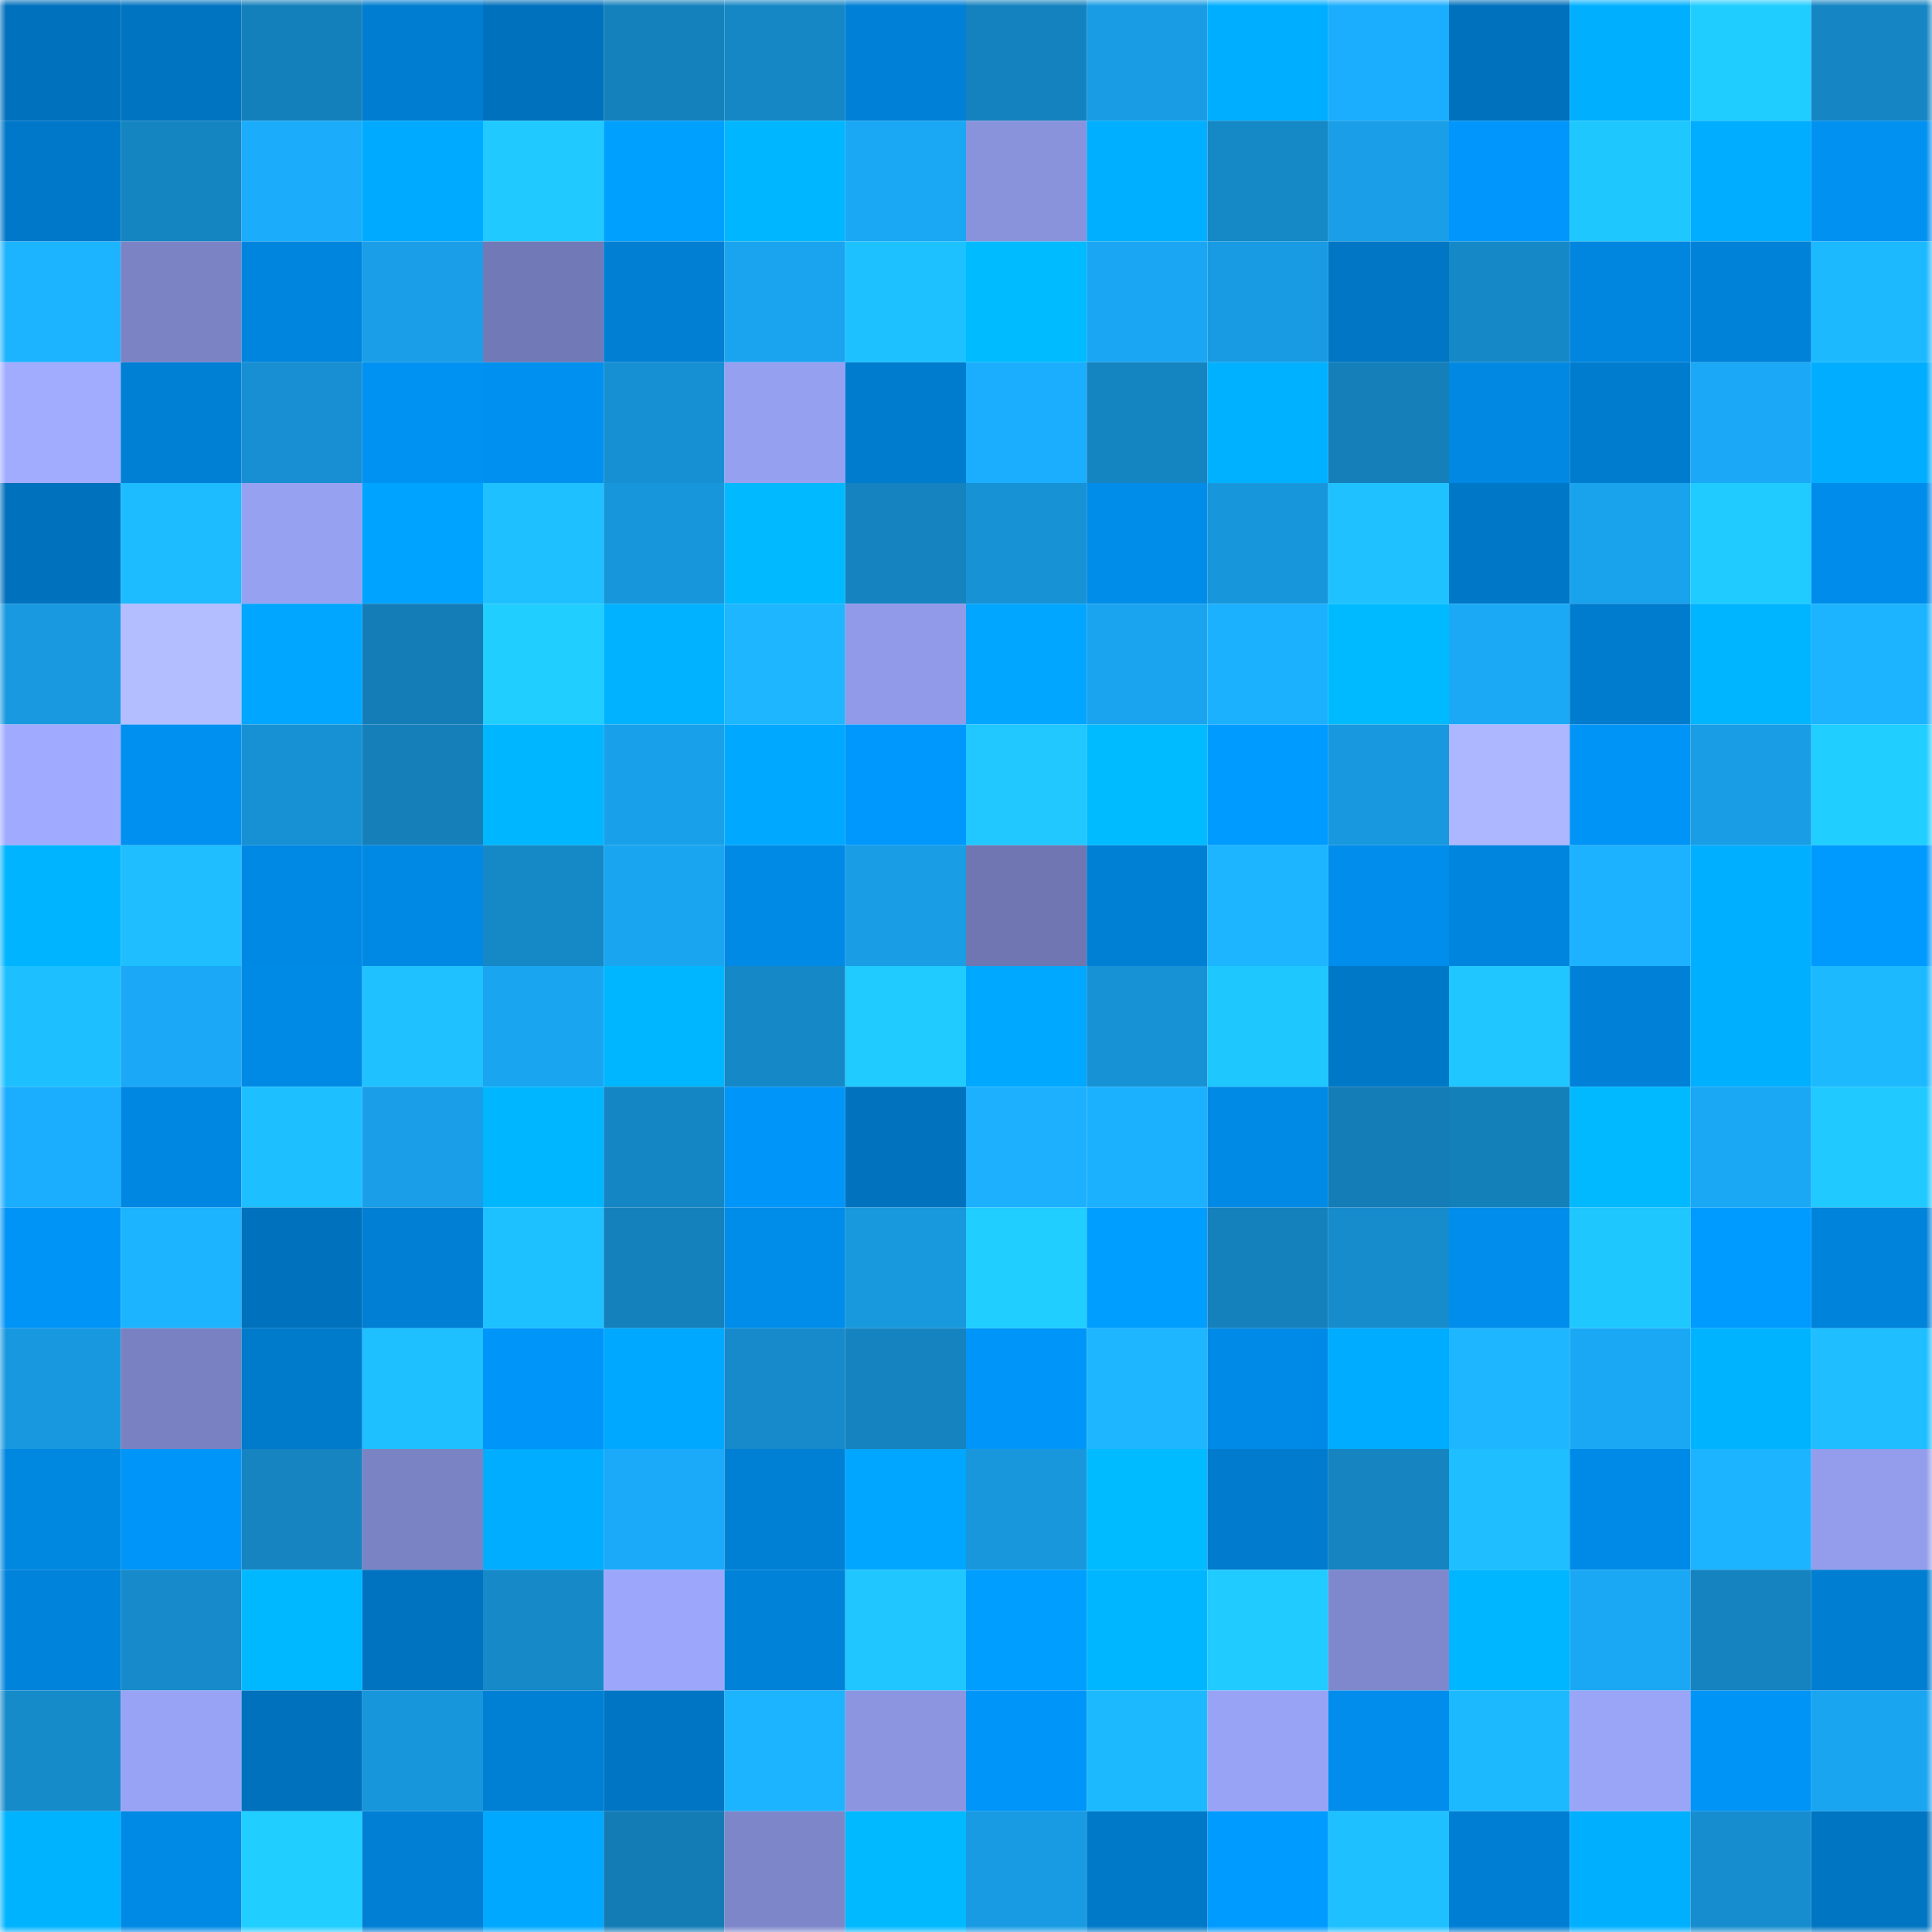 <svg viewBox="0 0 160 160" fill="none" role="img" xmlns="http://www.w3.org/2000/svg" width="240" height="240" name="ens%2Cnft.aw3c.eth"><mask id="1019588635" mask-type="alpha" maskUnits="userSpaceOnUse" x="0" y="0" width="160" height="160"><rect width="160" height="160" fill="#FFFFFF"></rect></mask><g mask="url(#1019588635)"><rect x="0" y="0" width="10" height="10" fill="#0071bc"></rect><rect x="10" y="0" width="10" height="10" fill="#0074c1"></rect><rect x="20" y="0" width="10" height="10" fill="#1480bb"></rect><rect x="30" y="0" width="10" height="10" fill="#007dd0"></rect><rect x="40" y="0" width="10" height="10" fill="#0071bc"></rect><rect x="50" y="0" width="10" height="10" fill="#1481bc"></rect><rect x="60" y="0" width="10" height="10" fill="#1587c5"></rect><rect x="70" y="0" width="10" height="10" fill="#0080d6"></rect><rect x="80" y="0" width="10" height="10" fill="#1482be"></rect><rect x="90" y="0" width="10" height="10" fill="#199ce4"></rect><rect x="100" y="0" width="10" height="10" fill="#00aeff"></rect><rect x="110" y="0" width="10" height="10" fill="#1baefe"></rect><rect x="120" y="0" width="10" height="10" fill="#0071bc"></rect><rect x="130" y="0" width="10" height="10" fill="#00b0ff"></rect><rect x="140" y="0" width="10" height="10" fill="#20cdff"></rect><rect x="150" y="0" width="10" height="10" fill="#1585c3"></rect><rect x="0" y="10" width="10" height="10" fill="#0078c9"></rect><rect x="10" y="10" width="10" height="10" fill="#1585c2"></rect><rect x="20" y="10" width="10" height="10" fill="#1bacfc"></rect><rect x="30" y="10" width="10" height="10" fill="#00aaff"></rect><rect x="40" y="10" width="10" height="10" fill="#20c9ff"></rect><rect x="50" y="10" width="10" height="10" fill="#00a0ff"></rect><rect x="60" y="10" width="10" height="10" fill="#00b7ff"></rect><rect x="70" y="10" width="10" height="10" fill="#1aa7f4"></rect><rect x="80" y="10" width="10" height="10" fill="#8993dc"></rect><rect x="90" y="10" width="10" height="10" fill="#00afff"></rect><rect x="100" y="10" width="10" height="10" fill="#1588c6"></rect><rect x="110" y="10" width="10" height="10" fill="#199ee7"></rect><rect x="120" y="10" width="10" height="10" fill="#0096fb"></rect><rect x="130" y="10" width="10" height="10" fill="#1fc7ff"></rect><rect x="140" y="10" width="10" height="10" fill="#00adff"></rect><rect x="150" y="10" width="10" height="10" fill="#0091f1"></rect><rect x="0" y="20" width="10" height="10" fill="#1cb4ff"></rect><rect x="10" y="20" width="10" height="10" fill="#7b83c5"></rect><rect x="20" y="20" width="10" height="10" fill="#0085de"></rect><rect x="30" y="20" width="10" height="10" fill="#199ee7"></rect><rect x="40" y="20" width="10" height="10" fill="#7179b6"></rect><rect x="50" y="20" width="10" height="10" fill="#007fd3"></rect><rect x="60" y="20" width="10" height="10" fill="#1aa4f0"></rect><rect x="70" y="20" width="10" height="10" fill="#1ec1ff"></rect><rect x="80" y="20" width="10" height="10" fill="#00bbff"></rect><rect x="90" y="20" width="10" height="10" fill="#1aa6f3"></rect><rect x="100" y="20" width="10" height="10" fill="#189be3"></rect><rect x="110" y="20" width="10" height="10" fill="#0076c4"></rect><rect x="120" y="20" width="10" height="10" fill="#1588c7"></rect><rect x="130" y="20" width="10" height="10" fill="#0086df"></rect><rect x="140" y="20" width="10" height="10" fill="#0082d8"></rect><rect x="150" y="20" width="10" height="10" fill="#1db9ff"></rect><rect x="0" y="30" width="10" height="10" fill="#a1acff"></rect><rect x="10" y="30" width="10" height="10" fill="#0080d5"></rect><rect x="20" y="30" width="10" height="10" fill="#178fd2"></rect><rect x="30" y="30" width="10" height="10" fill="#0092f3"></rect><rect x="40" y="30" width="10" height="10" fill="#0090ef"></rect><rect x="50" y="30" width="10" height="10" fill="#1790d3"></rect><rect x="60" y="30" width="10" height="10" fill="#96a0f1"></rect><rect x="70" y="30" width="10" height="10" fill="#007cce"></rect><rect x="80" y="30" width="10" height="10" fill="#1baefe"></rect><rect x="90" y="30" width="10" height="10" fill="#1585c2"></rect><rect x="100" y="30" width="10" height="10" fill="#00b1ff"></rect><rect x="110" y="30" width="10" height="10" fill="#147fb9"></rect><rect x="120" y="30" width="10" height="10" fill="#0088e3"></rect><rect x="130" y="30" width="10" height="10" fill="#007ccf"></rect><rect x="140" y="30" width="10" height="10" fill="#1ba9f7"></rect><rect x="150" y="30" width="10" height="10" fill="#00adff"></rect><rect x="0" y="40" width="10" height="10" fill="#0071bc"></rect><rect x="10" y="40" width="10" height="10" fill="#1dbbff"></rect><rect x="20" y="40" width="10" height="10" fill="#96a1f1"></rect><rect x="30" y="40" width="10" height="10" fill="#00a3ff"></rect><rect x="40" y="40" width="10" height="10" fill="#1ec0ff"></rect><rect x="50" y="40" width="10" height="10" fill="#1896db"></rect><rect x="60" y="40" width="10" height="10" fill="#00b9ff"></rect><rect x="70" y="40" width="10" height="10" fill="#1583bf"></rect><rect x="80" y="40" width="10" height="10" fill="#1792d5"></rect><rect x="90" y="40" width="10" height="10" fill="#008ce9"></rect><rect x="100" y="40" width="10" height="10" fill="#1896db"></rect><rect x="110" y="40" width="10" height="10" fill="#1fc2ff"></rect><rect x="120" y="40" width="10" height="10" fill="#0077c7"></rect><rect x="130" y="40" width="10" height="10" fill="#1aa3ed"></rect><rect x="140" y="40" width="10" height="10" fill="#20cbff"></rect><rect x="150" y="40" width="10" height="10" fill="#008cea"></rect><rect x="0" y="50" width="10" height="10" fill="#1899e0"></rect><rect x="10" y="50" width="10" height="10" fill="#b2beff"></rect><rect x="20" y="50" width="10" height="10" fill="#00a6ff"></rect><rect x="30" y="50" width="10" height="10" fill="#147cb6"></rect><rect x="40" y="50" width="10" height="10" fill="#20ceff"></rect><rect x="50" y="50" width="10" height="10" fill="#00b2ff"></rect><rect x="60" y="50" width="10" height="10" fill="#1db6ff"></rect><rect x="70" y="50" width="10" height="10" fill="#909ae8"></rect><rect x="80" y="50" width="10" height="10" fill="#00a6ff"></rect><rect x="90" y="50" width="10" height="10" fill="#1aa4ef"></rect><rect x="100" y="50" width="10" height="10" fill="#1cb1ff"></rect><rect x="110" y="50" width="10" height="10" fill="#00baff"></rect><rect x="120" y="50" width="10" height="10" fill="#1ba9f6"></rect><rect x="130" y="50" width="10" height="10" fill="#007ccf"></rect><rect x="140" y="50" width="10" height="10" fill="#00b5ff"></rect><rect x="150" y="50" width="10" height="10" fill="#1cb4ff"></rect><rect x="0" y="60" width="10" height="10" fill="#a0abff"></rect><rect x="10" y="60" width="10" height="10" fill="#0090f0"></rect><rect x="20" y="60" width="10" height="10" fill="#1791d4"></rect><rect x="30" y="60" width="10" height="10" fill="#147fb9"></rect><rect x="40" y="60" width="10" height="10" fill="#00b6ff"></rect><rect x="50" y="60" width="10" height="10" fill="#19a0ea"></rect><rect x="60" y="60" width="10" height="10" fill="#00a9ff"></rect><rect x="70" y="60" width="10" height="10" fill="#0098fd"></rect><rect x="80" y="60" width="10" height="10" fill="#20c8ff"></rect><rect x="90" y="60" width="10" height="10" fill="#00bbff"></rect><rect x="100" y="60" width="10" height="10" fill="#009bff"></rect><rect x="110" y="60" width="10" height="10" fill="#1899df"></rect><rect x="120" y="60" width="10" height="10" fill="#acb7ff"></rect><rect x="130" y="60" width="10" height="10" fill="#0094f6"></rect><rect x="140" y="60" width="10" height="10" fill="#199de5"></rect><rect x="150" y="60" width="10" height="10" fill="#20ceff"></rect><rect x="0" y="70" width="10" height="10" fill="#00b4ff"></rect><rect x="10" y="70" width="10" height="10" fill="#1ebeff"></rect><rect x="20" y="70" width="10" height="10" fill="#0089e4"></rect><rect x="30" y="70" width="10" height="10" fill="#0089e4"></rect><rect x="40" y="70" width="10" height="10" fill="#1588c6"></rect><rect x="50" y="70" width="10" height="10" fill="#1aa5f1"></rect><rect x="60" y="70" width="10" height="10" fill="#008ae6"></rect><rect x="70" y="70" width="10" height="10" fill="#199de5"></rect><rect x="80" y="70" width="10" height="10" fill="#6f76b1"></rect><rect x="90" y="70" width="10" height="10" fill="#0080d5"></rect><rect x="100" y="70" width="10" height="10" fill="#1db5ff"></rect><rect x="110" y="70" width="10" height="10" fill="#008dec"></rect><rect x="120" y="70" width="10" height="10" fill="#0085de"></rect><rect x="130" y="70" width="10" height="10" fill="#1cb2ff"></rect><rect x="140" y="70" width="10" height="10" fill="#00afff"></rect><rect x="150" y="70" width="10" height="10" fill="#009aff"></rect><rect x="0" y="80" width="10" height="10" fill="#1ebfff"></rect><rect x="10" y="80" width="10" height="10" fill="#1ba9f7"></rect><rect x="20" y="80" width="10" height="10" fill="#008ae6"></rect><rect x="30" y="80" width="10" height="10" fill="#1fc2ff"></rect><rect x="40" y="80" width="10" height="10" fill="#1aa5f1"></rect><rect x="50" y="80" width="10" height="10" fill="#00b7ff"></rect><rect x="60" y="80" width="10" height="10" fill="#1588c7"></rect><rect x="70" y="80" width="10" height="10" fill="#20cbff"></rect><rect x="80" y="80" width="10" height="10" fill="#00a8ff"></rect><rect x="90" y="80" width="10" height="10" fill="#1792d5"></rect><rect x="100" y="80" width="10" height="10" fill="#1fc7ff"></rect><rect x="110" y="80" width="10" height="10" fill="#0078c8"></rect><rect x="120" y="80" width="10" height="10" fill="#1fc6ff"></rect><rect x="130" y="80" width="10" height="10" fill="#0081d7"></rect><rect x="140" y="80" width="10" height="10" fill="#00b0ff"></rect><rect x="150" y="80" width="10" height="10" fill="#1db9ff"></rect><rect x="0" y="90" width="10" height="10" fill="#1baefe"></rect><rect x="10" y="90" width="10" height="10" fill="#0087e1"></rect><rect x="20" y="90" width="10" height="10" fill="#1ebfff"></rect><rect x="30" y="90" width="10" height="10" fill="#199ee7"></rect><rect x="40" y="90" width="10" height="10" fill="#00b7ff"></rect><rect x="50" y="90" width="10" height="10" fill="#1586c4"></rect><rect x="60" y="90" width="10" height="10" fill="#0095f9"></rect><rect x="70" y="90" width="10" height="10" fill="#0072be"></rect><rect x="80" y="90" width="10" height="10" fill="#1cb0ff"></rect><rect x="90" y="90" width="10" height="10" fill="#1cb1ff"></rect><rect x="100" y="90" width="10" height="10" fill="#008ae6"></rect><rect x="110" y="90" width="10" height="10" fill="#147cb6"></rect><rect x="120" y="90" width="10" height="10" fill="#1480ba"></rect><rect x="130" y="90" width="10" height="10" fill="#00b9ff"></rect><rect x="140" y="90" width="10" height="10" fill="#1aa7f4"></rect><rect x="150" y="90" width="10" height="10" fill="#20c9ff"></rect><rect x="0" y="100" width="10" height="10" fill="#0094f7"></rect><rect x="10" y="100" width="10" height="10" fill="#1cb3ff"></rect><rect x="20" y="100" width="10" height="10" fill="#0071bc"></rect><rect x="30" y="100" width="10" height="10" fill="#007fd4"></rect><rect x="40" y="100" width="10" height="10" fill="#1ec1ff"></rect><rect x="50" y="100" width="10" height="10" fill="#1481bc"></rect><rect x="60" y="100" width="10" height="10" fill="#008ce9"></rect><rect x="70" y="100" width="10" height="10" fill="#1898dd"></rect><rect x="80" y="100" width="10" height="10" fill="#20ceff"></rect><rect x="90" y="100" width="10" height="10" fill="#009eff"></rect><rect x="100" y="100" width="10" height="10" fill="#1481bd"></rect><rect x="110" y="100" width="10" height="10" fill="#168ccc"></rect><rect x="120" y="100" width="10" height="10" fill="#008deb"></rect><rect x="130" y="100" width="10" height="10" fill="#1fc7ff"></rect><rect x="140" y="100" width="10" height="10" fill="#009bff"></rect><rect x="150" y="100" width="10" height="10" fill="#0083da"></rect><rect x="0" y="110" width="10" height="10" fill="#1898de"></rect><rect x="10" y="110" width="10" height="10" fill="#7981c2"></rect><rect x="20" y="110" width="10" height="10" fill="#007acb"></rect><rect x="30" y="110" width="10" height="10" fill="#1ec0ff"></rect><rect x="40" y="110" width="10" height="10" fill="#0095f8"></rect><rect x="50" y="110" width="10" height="10" fill="#00a9ff"></rect><rect x="60" y="110" width="10" height="10" fill="#168aca"></rect><rect x="70" y="110" width="10" height="10" fill="#1583bf"></rect><rect x="80" y="110" width="10" height="10" fill="#0096f9"></rect><rect x="90" y="110" width="10" height="10" fill="#1db6ff"></rect><rect x="100" y="110" width="10" height="10" fill="#008ae7"></rect><rect x="110" y="110" width="10" height="10" fill="#00acff"></rect><rect x="120" y="110" width="10" height="10" fill="#1db6ff"></rect><rect x="130" y="110" width="10" height="10" fill="#1aa8f5"></rect><rect x="140" y="110" width="10" height="10" fill="#00b3ff"></rect><rect x="150" y="110" width="10" height="10" fill="#1ebeff"></rect><rect x="0" y="120" width="10" height="10" fill="#0087e0"></rect><rect x="10" y="120" width="10" height="10" fill="#0095f8"></rect><rect x="20" y="120" width="10" height="10" fill="#1584c1"></rect><rect x="30" y="120" width="10" height="10" fill="#7a83c4"></rect><rect x="40" y="120" width="10" height="10" fill="#00adff"></rect><rect x="50" y="120" width="10" height="10" fill="#1baaf9"></rect><rect x="60" y="120" width="10" height="10" fill="#0080d5"></rect><rect x="70" y="120" width="10" height="10" fill="#00a6ff"></rect><rect x="80" y="120" width="10" height="10" fill="#1897dd"></rect><rect x="90" y="120" width="10" height="10" fill="#00bbff"></rect><rect x="100" y="120" width="10" height="10" fill="#007bcd"></rect><rect x="110" y="120" width="10" height="10" fill="#1584c1"></rect><rect x="120" y="120" width="10" height="10" fill="#1ebeff"></rect><rect x="130" y="120" width="10" height="10" fill="#008ae7"></rect><rect x="140" y="120" width="10" height="10" fill="#1cb4ff"></rect><rect x="150" y="120" width="10" height="10" fill="#939deb"></rect><rect x="0" y="130" width="10" height="10" fill="#0083da"></rect><rect x="10" y="130" width="10" height="10" fill="#168aca"></rect><rect x="20" y="130" width="10" height="10" fill="#00b8ff"></rect><rect x="30" y="130" width="10" height="10" fill="#0073c0"></rect><rect x="40" y="130" width="10" height="10" fill="#1689c9"></rect><rect x="50" y="130" width="10" height="10" fill="#9ca7fb"></rect><rect x="60" y="130" width="10" height="10" fill="#0082d8"></rect><rect x="70" y="130" width="10" height="10" fill="#1fc6ff"></rect><rect x="80" y="130" width="10" height="10" fill="#009eff"></rect><rect x="90" y="130" width="10" height="10" fill="#00b6ff"></rect><rect x="100" y="130" width="10" height="10" fill="#20cbff"></rect><rect x="110" y="130" width="10" height="10" fill="#7f88cc"></rect><rect x="120" y="130" width="10" height="10" fill="#00b6ff"></rect><rect x="130" y="130" width="10" height="10" fill="#1aa8f5"></rect><rect x="140" y="130" width="10" height="10" fill="#1583bf"></rect><rect x="150" y="130" width="10" height="10" fill="#007ed2"></rect><rect x="0" y="140" width="10" height="10" fill="#168bca"></rect><rect x="10" y="140" width="10" height="10" fill="#99a3f5"></rect><rect x="20" y="140" width="10" height="10" fill="#0071bc"></rect><rect x="30" y="140" width="10" height="10" fill="#1896db"></rect><rect x="40" y="140" width="10" height="10" fill="#0080d5"></rect><rect x="50" y="140" width="10" height="10" fill="#0075c3"></rect><rect x="60" y="140" width="10" height="10" fill="#1cb4ff"></rect><rect x="70" y="140" width="10" height="10" fill="#8c95e0"></rect><rect x="80" y="140" width="10" height="10" fill="#0095f9"></rect><rect x="90" y="140" width="10" height="10" fill="#1db9ff"></rect><rect x="100" y="140" width="10" height="10" fill="#98a3f5"></rect><rect x="110" y="140" width="10" height="10" fill="#008dec"></rect><rect x="120" y="140" width="10" height="10" fill="#1db9ff"></rect><rect x="130" y="140" width="10" height="10" fill="#9aa5f7"></rect><rect x="140" y="140" width="10" height="10" fill="#0094f6"></rect><rect x="150" y="140" width="10" height="10" fill="#1aa5f0"></rect><rect x="0" y="150" width="10" height="10" fill="#00b3ff"></rect><rect x="10" y="150" width="10" height="10" fill="#0089e5"></rect><rect x="20" y="150" width="10" height="10" fill="#20ceff"></rect><rect x="30" y="150" width="10" height="10" fill="#007fd4"></rect><rect x="40" y="150" width="10" height="10" fill="#00a9ff"></rect><rect x="50" y="150" width="10" height="10" fill="#147cb5"></rect><rect x="60" y="150" width="10" height="10" fill="#7d86c9"></rect><rect x="70" y="150" width="10" height="10" fill="#00b9ff"></rect><rect x="80" y="150" width="10" height="10" fill="#189be3"></rect><rect x="90" y="150" width="10" height="10" fill="#0079c9"></rect><rect x="100" y="150" width="10" height="10" fill="#009bff"></rect><rect x="110" y="150" width="10" height="10" fill="#1ec0ff"></rect><rect x="120" y="150" width="10" height="10" fill="#007ed3"></rect><rect x="130" y="150" width="10" height="10" fill="#00b0ff"></rect><rect x="140" y="150" width="10" height="10" fill="#168dce"></rect><rect x="150" y="150" width="10" height="10" fill="#0075c2"></rect></g></svg>